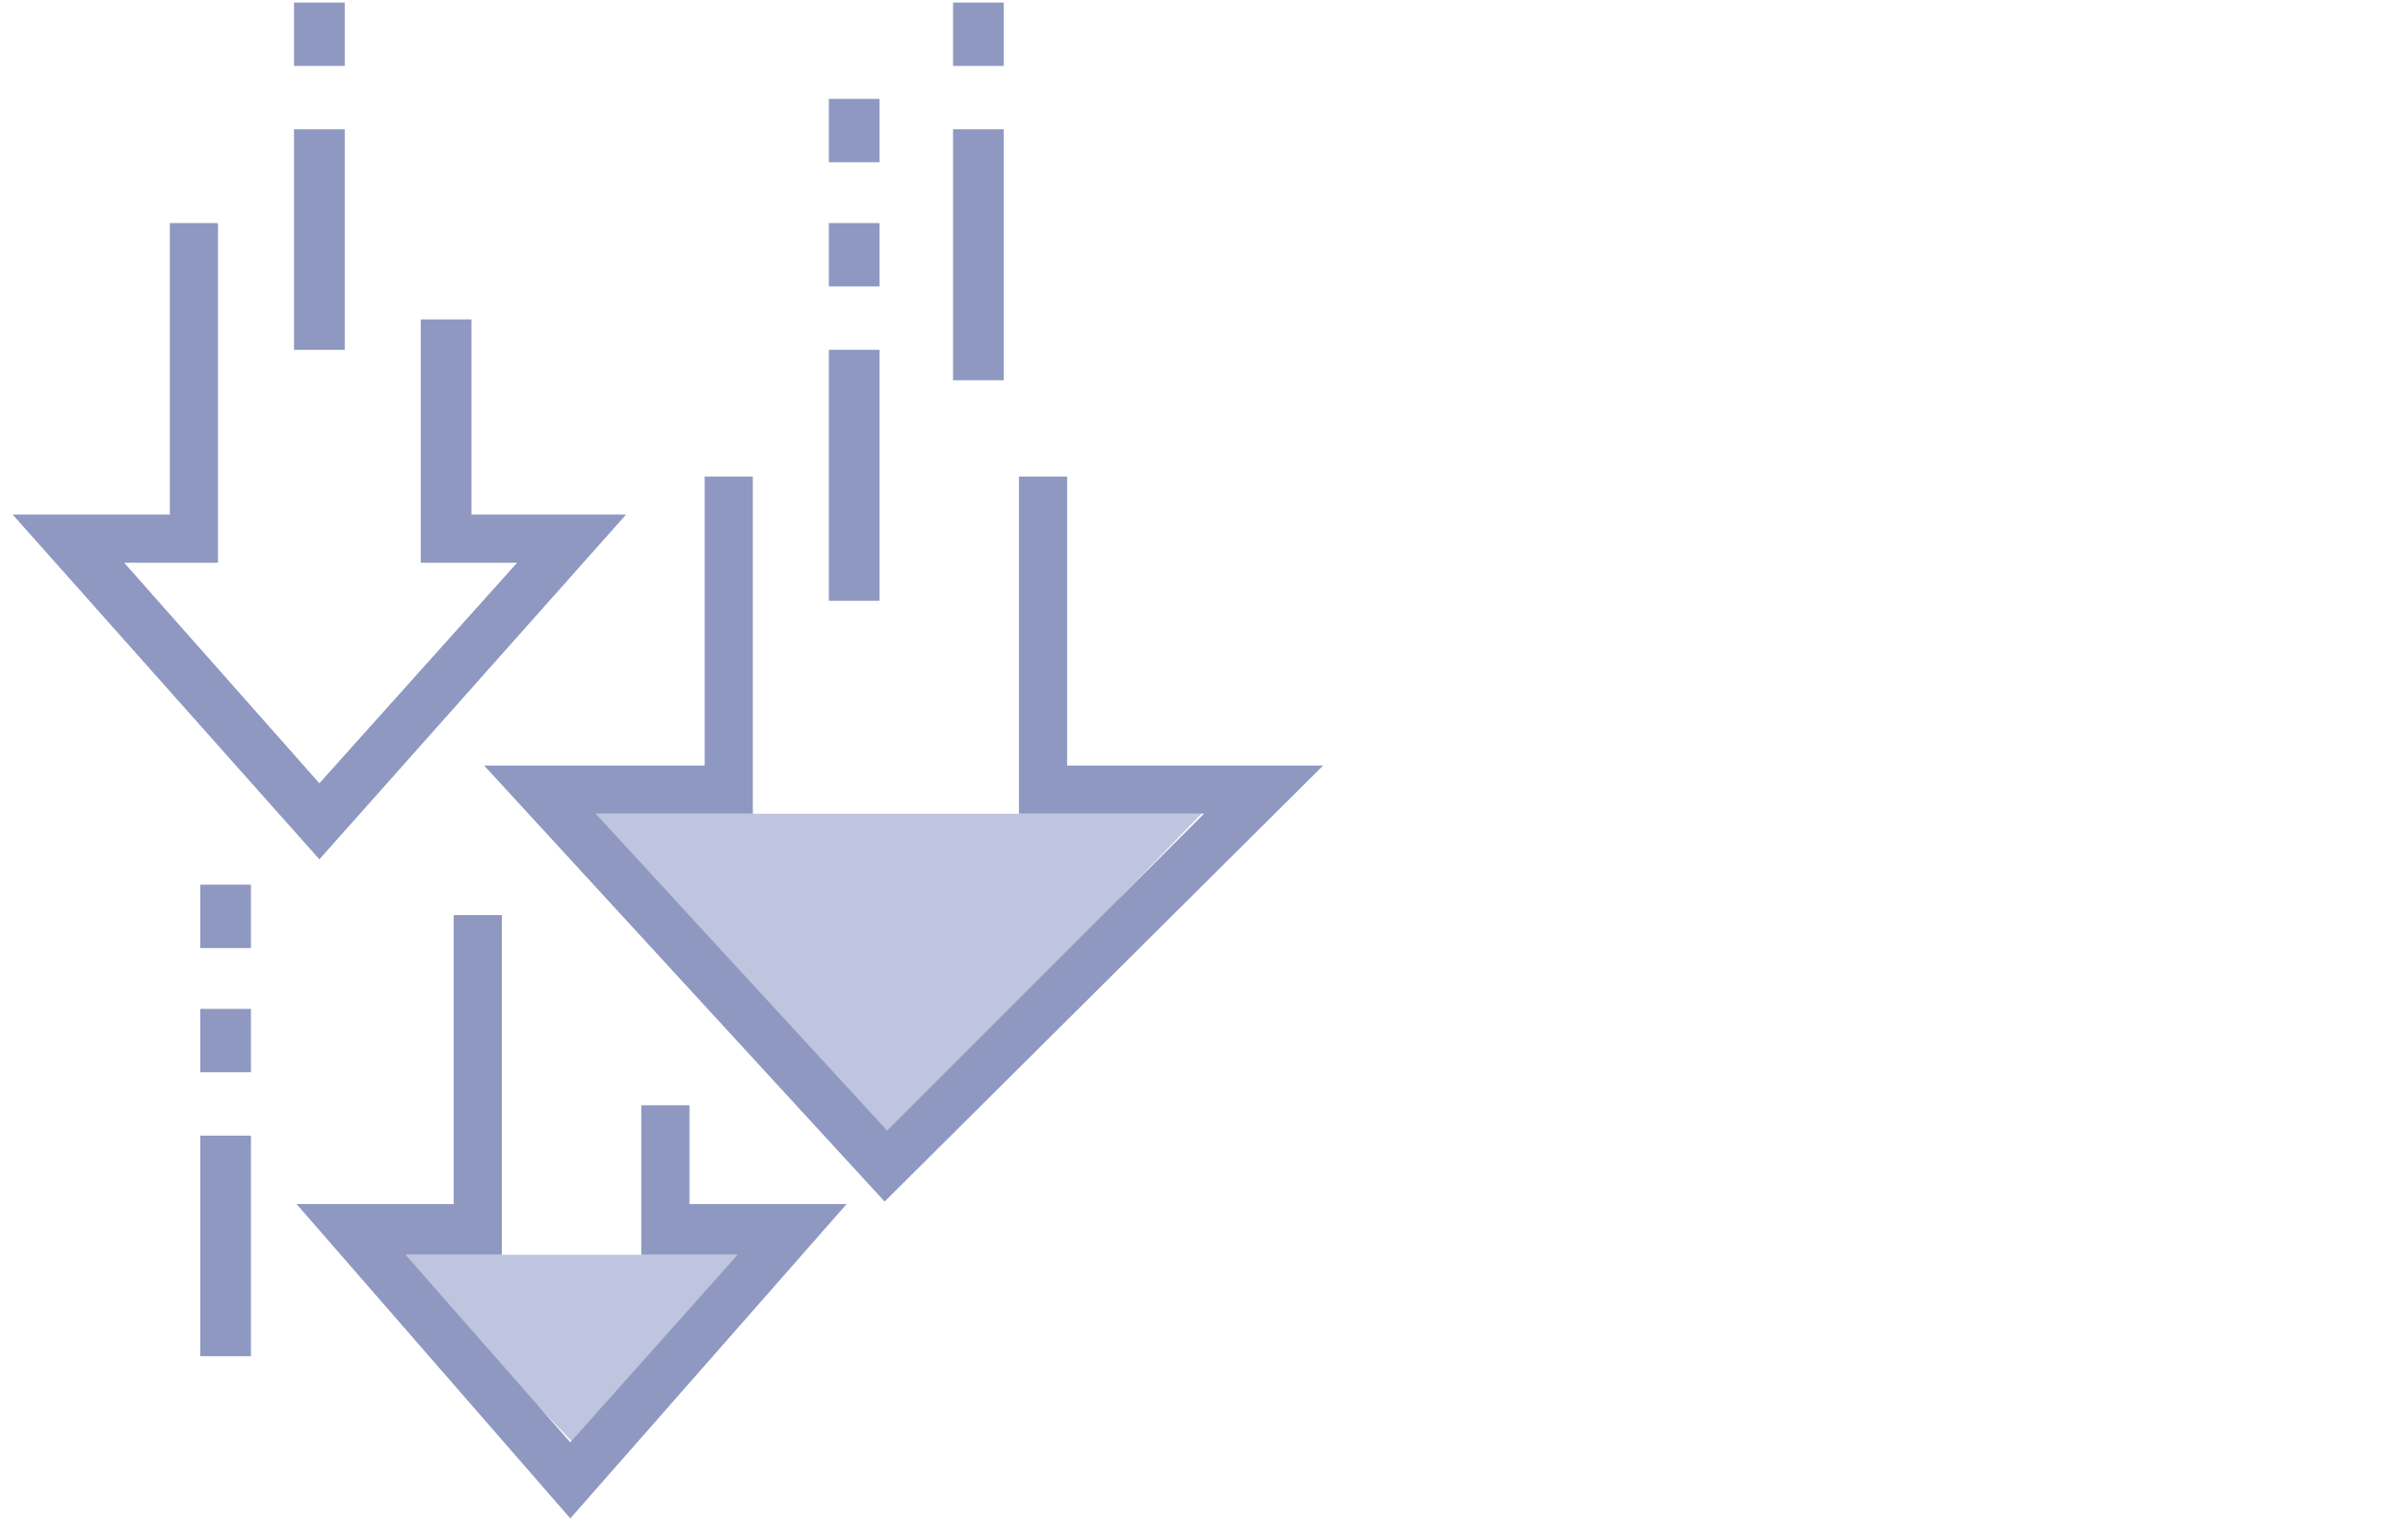 <?xml version="1.0" encoding="utf-8"?>
<!-- Generator: Adobe Illustrator 23.0.3, SVG Export Plug-In . SVG Version: 6.00 Build 0)  -->
<svg version="1.1" id="Calque_1" xmlns="http://www.w3.org/2000/svg" xmlns:xlink="http://www.w3.org/1999/xlink" x="0px" y="0px"
	 viewBox="0 0 95 60" style="enable-background:new 0 0 95 60;" xml:space="preserve">
<style type="text/css">
	.st0{fill:#BFC5DE;}
	.st1{fill:#8F98C1;}
</style>
<g>
	<polygon class="st0" points="35.1,44.8 47.4,32.1 22.8,32.1 	"/>
	<polygon class="st0" points="22.6,56.9 29.7,49.5 15.5,49.5 	"/>
	<g>
		<polygon class="st1" points="6.7,8.8 8.6,8.8 8.6,22.2 4.9,22.2 12.6,30.9 20.4,22.2 16.6,22.2 16.6,12.6 18.6,12.6 18.6,20.3 
			24.7,20.3 12.6,33.9 0.5,20.3 6.7,20.3 		"/>
		<polygon class="st1" points="17.9,36.1 19.8,36.1 19.8,49.5 16,49.5 22.5,56.9 29.1,49.5 25.3,49.5 25.3,43.6 27.2,43.6 
			27.2,47.5 33.4,47.5 22.5,59.9 11.7,47.5 17.9,47.5 		"/>
		<rect x="11.6" y="5.1" class="st1" width="2" height="8.7"/>
		<rect x="11.6" y="0.1" class="st1" width="2" height="2.5"/>
		<rect x="32.7" y="13.8" class="st1" width="2" height="9.9"/>
		<rect x="32.7" y="8.8" class="st1" width="2" height="2.5"/>
		<rect x="32.7" y="3.9" class="st1" width="2" height="2.5"/>
		<rect x="7.9" y="44.8" class="st1" width="2" height="8.7"/>
		<rect x="7.9" y="39.8" class="st1" width="2" height="2.5"/>
		<rect x="7.9" y="34.9" class="st1" width="2" height="2.5"/>
		<rect x="37.6" y="5.1" class="st1" width="2" height="9.9"/>
		<rect x="37.6" y="0.1" class="st1" width="2" height="2.5"/>
		<polygon class="st1" points="27.8,18.8 29.7,18.8 29.7,32.1 23.5,32.1 35,44.6 47.5,32.1 40.2,32.1 40.2,18.8 42.1,18.8 
			42.1,30.2 52.2,30.2 34.9,47.4 19.1,30.2 27.8,30.2 		"/>
	</g>
</g>
</svg>
